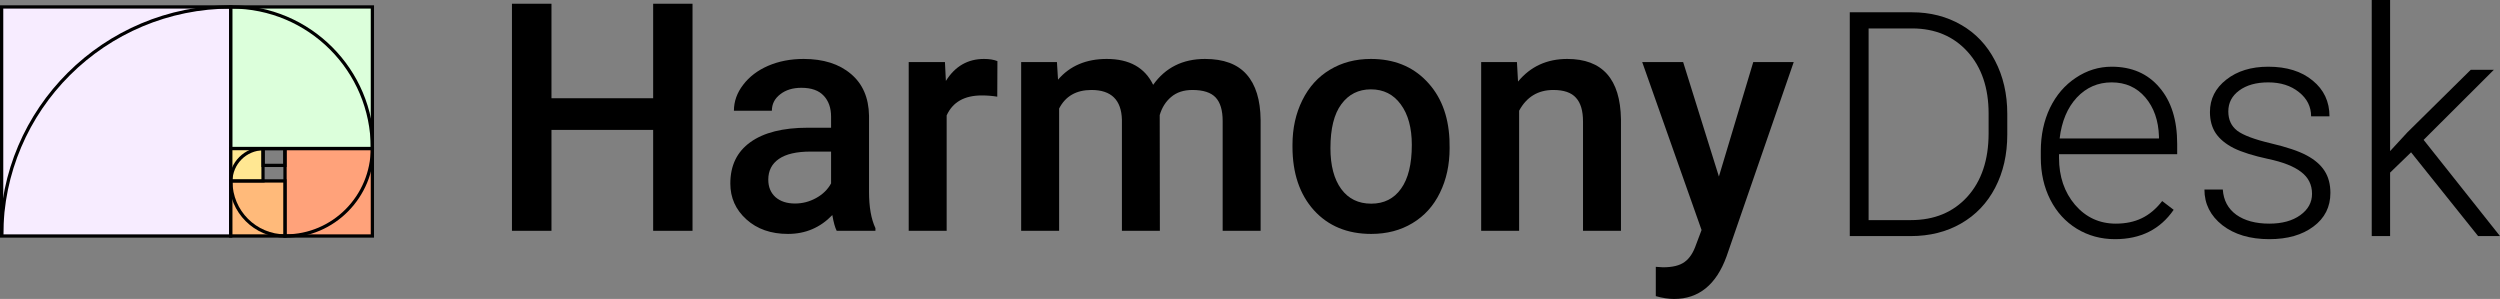 <?xml version="1.0" encoding="UTF-8"?> <svg xmlns="http://www.w3.org/2000/svg" width="669" height="80" viewBox="0 0 669 80" fill="none"><rect x="0" y="0" width="669" height="80" fill="#808080" stroke="none"/> <path d="M495 63.177V3.29H511.671C516.559 3.29 520.942 4.415 524.819 6.663C528.697 8.884 531.714 12.079 533.871 16.247C536.056 20.415 537.148 25.159 537.148 30.478V35.99C537.148 41.337 536.07 46.081 533.912 50.221C531.755 54.362 528.71 57.556 524.778 59.805C520.873 62.053 516.381 63.177 511.302 63.177H495ZM500.038 7.609V58.9H511.343C517.624 58.9 522.662 56.816 526.458 52.648C530.253 48.452 532.151 42.79 532.151 35.661V30.396C532.151 23.513 530.281 18.002 526.54 13.861C522.798 9.721 517.87 7.637 511.753 7.609H500.038Z" fill="black"></path> <path d="M565.984 64C562.216 64 558.803 63.068 555.744 61.203C552.713 59.339 550.351 56.747 548.658 53.429C546.965 50.084 546.119 46.341 546.119 42.2V40.432C546.119 36.154 546.938 32.302 548.576 28.874C550.242 25.446 552.549 22.759 555.499 20.812C558.448 18.838 561.643 17.851 565.083 17.851C570.463 17.851 574.723 19.702 577.863 23.404C581.031 27.078 582.614 32.11 582.614 38.499V41.255H550.993V42.2C550.993 47.246 552.427 51.455 555.294 54.828C558.188 58.173 561.82 59.846 566.189 59.846C568.811 59.846 571.118 59.366 573.112 58.406C575.132 57.446 576.962 55.911 578.6 53.8L581.672 56.144C578.068 61.381 572.839 64 565.984 64ZM565.083 22.046C561.397 22.046 558.284 23.404 555.744 26.118C553.232 28.833 551.703 32.48 551.157 37.059H577.74V36.524C577.604 32.247 576.388 28.764 574.095 26.077C571.801 23.39 568.797 22.046 565.083 22.046Z" fill="black"></path> <path d="M618.701 51.866C618.701 49.426 617.718 47.465 615.751 45.985C613.813 44.504 610.877 43.352 606.945 42.53C603.013 41.679 599.954 40.72 597.77 39.65C595.613 38.554 594.001 37.224 592.936 35.661C591.899 34.098 591.38 32.206 591.38 29.985C591.38 26.475 592.841 23.582 595.763 21.306C598.685 19.003 602.426 17.851 606.986 17.851C611.928 17.851 615.888 19.085 618.864 21.553C621.868 23.993 623.37 27.188 623.37 31.136H618.455C618.455 28.531 617.363 26.365 615.178 24.637C613.021 22.91 610.29 22.046 606.986 22.046C603.764 22.046 601.169 22.773 599.203 24.226C597.265 25.652 596.295 27.517 596.295 29.82C596.295 32.041 597.101 33.769 598.712 35.003C600.35 36.209 603.313 37.32 607.6 38.334C611.915 39.349 615.137 40.432 617.267 41.584C619.424 42.735 621.022 44.12 622.059 45.738C623.097 47.356 623.616 49.316 623.616 51.62C623.616 55.376 622.1 58.379 619.069 60.627C616.065 62.876 612.133 64 607.273 64C602.112 64 597.92 62.752 594.698 60.257C591.503 57.734 589.905 54.554 589.905 50.715H594.821C595.012 53.594 596.213 55.842 598.425 57.46C600.664 59.051 603.613 59.846 607.273 59.846C610.686 59.846 613.444 59.092 615.547 57.584C617.649 56.075 618.701 54.17 618.701 51.866Z" fill="black"></path> <path d="M645.202 40.761L639.59 46.19V63.177H634.675V0H639.59V40.432L644.219 35.414L661.177 18.674H667.362L648.561 37.429L669 63.177H663.143L645.202 40.761Z" fill="black"></path> <path d="M0.557 1.977H61.892V63.033H0.557V1.977Z" fill="#F7ECFF"></path> <path fill-rule="evenodd" clip-rule="evenodd" d="M0 1.422H62.171V63.593H0V1.422ZM0.876 2.298V62.718H61.296V2.298H0.876Z" fill="black"></path> <path d="M61.893 1.977H99.53V39.614H61.893V1.977Z" fill="#DCFFDB"></path> <path fill-rule="evenodd" clip-rule="evenodd" d="M61.335 1.422H100.088V40.175H61.335V1.422ZM62.209 2.296V39.3H99.213V2.296H62.209Z" fill="black"></path> <path d="M76.391 39.617H99.531V63.036H76.391V39.617Z" fill="#FFA27A"></path> <path fill-rule="evenodd" clip-rule="evenodd" d="M75.832 39.336H100.087V63.591H75.832V39.336ZM76.709 40.213V62.715H99.211V40.213H76.709Z" fill="black"></path> <path d="M61.893 48.539H76.39V63.036H61.893V48.539Z" fill="#FFBA7A"></path> <path fill-rule="evenodd" clip-rule="evenodd" d="M61.335 47.977H76.669V63.589H61.335V47.977ZM62.203 48.86V62.705H75.801V48.86H62.203Z" fill="black"></path> <path d="M61.893 39.617H70.535V48.539H61.893V39.617Z" fill="#FFE792"></path> <path fill-rule="evenodd" clip-rule="evenodd" d="M61.335 39.336H70.814V48.815H61.335V39.336ZM62.197 40.198V47.953H69.952V40.198H62.197Z" fill="black"></path> <path fill-rule="evenodd" clip-rule="evenodd" d="M69.978 39.336H76.669V44.694H69.978L69.978 39.336ZM70.85 40.209V43.821H75.796V40.209H70.85Z" fill="black"></path> <path fill-rule="evenodd" clip-rule="evenodd" d="M61.893 2.296C28.195 2.296 0.878 29.49 0.878 63.036H0C0 29.007 27.71 1.422 61.893 1.422V2.296Z" fill="black"></path> <path fill-rule="evenodd" clip-rule="evenodd" d="M99.216 39.617C99.216 19.004 82.506 2.293 61.893 2.293V1.422C82.987 1.422 100.088 18.522 100.088 39.617H99.216Z" fill="black"></path> <path fill-rule="evenodd" clip-rule="evenodd" d="M76.391 62.711C88.997 62.711 99.216 52.372 99.216 39.617H100.088C100.088 52.859 89.478 63.594 76.391 63.594V62.711Z" fill="black"></path> <path fill-rule="evenodd" clip-rule="evenodd" d="M62.212 48.539C62.212 56.369 68.56 62.717 76.39 62.717V63.594C68.075 63.594 61.335 56.854 61.335 48.539H62.212Z" fill="black"></path> <path fill-rule="evenodd" clip-rule="evenodd" d="M70.535 40.212C65.938 40.212 62.211 43.939 62.211 48.536H61.335C61.335 43.455 65.454 39.336 70.535 39.336V40.212Z" fill="black"></path> <path d="M185.319 61.763H174.786V34.762H147.575V61.763H137V1H147.575V26.29H174.786V1H185.319V61.763Z" fill="black"></path> <path d="M223.899 61.763C223.454 60.9 223.063 59.495 222.729 57.548C219.497 60.914 215.54 62.597 210.858 62.597C206.316 62.597 202.61 61.304 199.74 58.716C196.87 56.129 195.435 52.929 195.435 49.118C195.435 44.305 197.218 40.618 200.785 38.059C204.379 35.471 209.507 34.178 216.167 34.178H222.395V31.215C222.395 28.877 221.74 27.013 220.43 25.622C219.12 24.203 217.128 23.494 214.453 23.494C212.14 23.494 210.245 24.078 208.768 25.247C207.291 26.387 206.553 27.848 206.553 29.629H196.396C196.396 27.152 197.218 24.843 198.862 22.701C200.506 20.531 202.735 18.834 205.55 17.61C208.392 16.386 211.555 15.773 215.038 15.773C220.333 15.773 224.554 17.109 227.703 19.78C230.852 22.423 232.468 26.151 232.552 30.964V51.33C232.552 55.392 233.123 58.633 234.266 61.053V61.763H223.899ZM212.739 54.46C214.746 54.46 216.626 53.973 218.382 52.999C220.165 52.025 221.503 50.718 222.395 49.076V40.563H216.919C213.157 40.563 210.329 41.216 208.434 42.524C206.539 43.832 205.592 45.682 205.592 48.075C205.592 50.022 206.233 51.58 207.514 52.748C208.824 53.889 210.566 54.46 212.739 54.46Z" fill="black"></path> <path d="M266.869 25.873C265.531 25.65 264.152 25.539 262.73 25.539C258.077 25.539 254.942 27.319 253.326 30.881V61.763H243.169V16.608H252.866L253.117 21.658C255.569 17.735 258.969 15.773 263.316 15.773C264.765 15.773 265.963 15.968 266.91 16.358L266.869 25.873Z" fill="black"></path> <path d="M282.836 16.608L283.128 21.324C286.305 17.623 290.652 15.773 296.169 15.773C302.216 15.773 306.354 18.083 308.584 22.701C311.872 18.083 316.497 15.773 322.461 15.773C327.449 15.773 331.155 17.151 333.579 19.905C336.031 22.659 337.285 26.721 337.341 32.091V61.763H327.184V32.383C327.184 29.517 326.557 27.417 325.303 26.081C324.049 24.746 321.973 24.078 319.075 24.078C316.762 24.078 314.867 24.704 313.39 25.956C311.941 27.18 310.924 28.794 310.339 30.797L310.381 61.763H300.224V32.049C300.085 26.735 297.368 24.078 292.073 24.078C288.005 24.078 285.121 25.734 283.421 29.044V61.763H273.264V16.608H282.836Z" fill="black"></path> <path d="M345.868 38.768C345.868 34.344 346.746 30.366 348.501 26.832C350.257 23.271 352.723 20.545 355.9 18.653C359.076 16.733 362.727 15.773 366.851 15.773C372.954 15.773 377.9 17.735 381.689 21.658C385.507 25.581 387.569 30.783 387.876 37.266L387.917 39.645C387.917 44.096 387.054 48.075 385.326 51.58C383.626 55.086 381.174 57.798 377.969 59.718C374.793 61.638 371.114 62.597 366.935 62.597C360.553 62.597 355.44 60.483 351.594 56.254C347.777 51.997 345.868 46.336 345.868 39.269V38.768ZM356.025 39.645C356.025 44.291 356.986 47.935 358.909 50.578C360.832 53.194 363.507 54.501 366.935 54.501C370.362 54.501 373.023 53.166 374.918 50.495C376.841 47.824 377.802 43.915 377.802 38.768C377.802 34.205 376.813 30.588 374.835 27.918C372.884 25.247 370.223 23.911 366.851 23.911C363.535 23.911 360.902 25.233 358.951 27.876C357 30.491 356.025 34.414 356.025 39.645Z" fill="black"></path> <path d="M405.933 16.608L406.225 21.825C409.569 17.791 413.958 15.773 419.392 15.773C428.811 15.773 433.603 21.157 433.771 31.924V61.763H423.614V32.508C423.614 29.642 422.987 27.528 421.733 26.165C420.507 24.774 418.486 24.078 415.672 24.078C411.576 24.078 408.524 25.928 406.518 29.629V61.763H396.361V16.608H405.933Z" fill="black"></path> <path d="M459.978 47.24L469.174 16.608H480L462.027 68.607C459.268 76.202 454.586 80 447.982 80C446.505 80 444.875 79.75 443.092 79.249V71.403L445.014 71.528C447.578 71.528 449.501 71.055 450.783 70.109C452.092 69.191 453.123 67.633 453.876 65.435L455.339 61.554L439.455 16.608H450.407L459.978 47.24Z" fill="black"></path> </svg> 